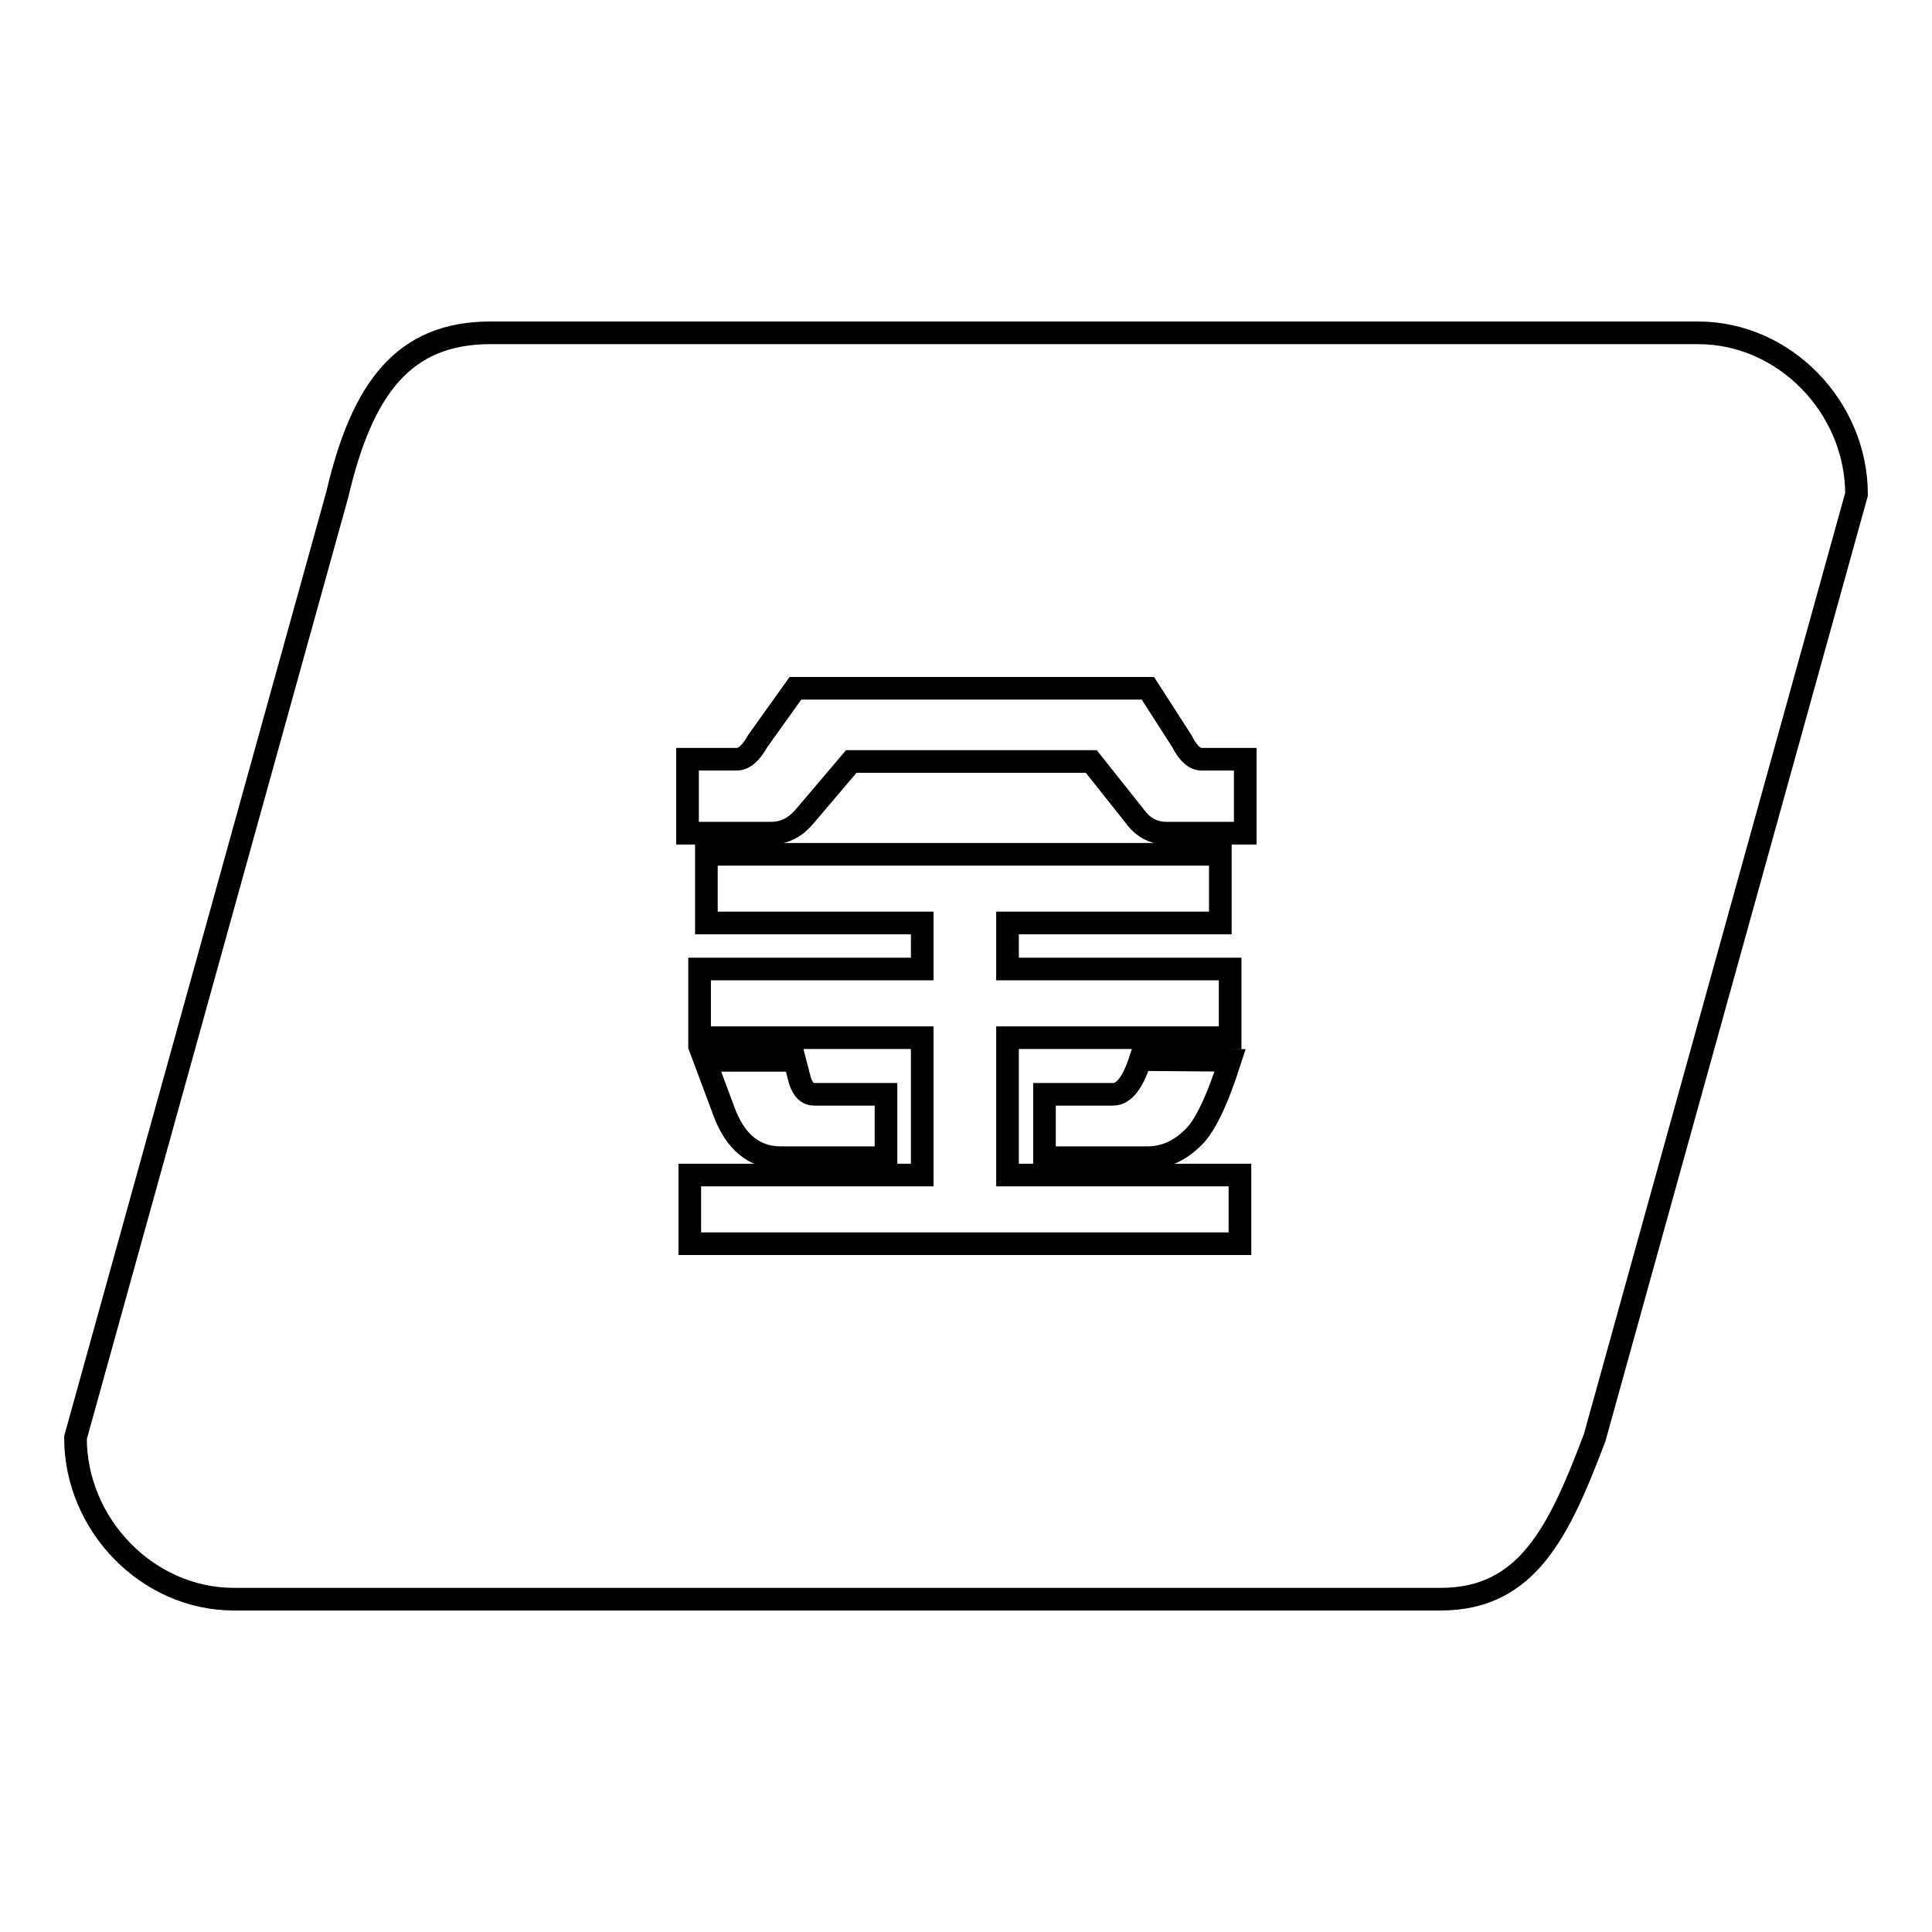 <?xml version="1.0" encoding="utf-8"?>
<!-- Svg Vector Icons : http://www.onlinewebfonts.com/icon -->
<!DOCTYPE svg PUBLIC "-//W3C//DTD SVG 1.1//EN" "http://www.w3.org/Graphics/SVG/1.1/DTD/svg11.dtd">
<svg version="1.1" xmlns="http://www.w3.org/2000/svg" xmlns:xlink="http://www.w3.org/1999/xlink" x="0px" y="0px" viewBox="0 0 256 256" enable-background="new 0 0 256 256" xml:space="preserve">
<g><g><path stroke-width="3" fill-opacity="0" stroke="#000000"  d="M225,44.1h-160c-11.5,0-17,7.3-20.3,21.4L10,190.5c0,11.5,9.5,21.4,21,21.4h159.9c11.5,0,15.7-9,20.4-21.4L246,65.5C246,54,236.5,44.1,225,44.1z M164.3,164.8H91.4v-9.1h30.8v-18.2H92.7v-9.1h29.5v-6.1H93.6v-9.1h68.1v9.1h-28.2v6.1H163v9.1h-29.5v18.2h30.8V164.8z M93.4,140.5h11.9l0.7,2.7c0.4,1.2,1,1.8,1.9,1.8h9.5v8.4h-13.9c-3.6,0-6.1-2.1-7.6-6.2L93.4,140.5z M163,140.5c-1.8,5.6-3.5,9.1-5.2,10.5c-1.7,1.6-3.6,2.4-5.8,2.4h-13.6V145h9.1c1.4,0,2.6-1.5,3.6-4.6L163,140.5L163,140.5z M165,110.4h-10.4c-1.7,0-3.1-0.7-4.2-2.2l-5.8-7.3h-31.8l-6.2,7.3c-1.2,1.4-2.6,2.2-4.5,2.2h-11v-9.8h6.5c1,0,1.9-0.8,2.8-2.4l5-7h46.7l4.5,7c0.8,1.6,1.7,2.4,2.6,2.4h5.8L165,110.4L165,110.4z"/></g></g>
</svg>